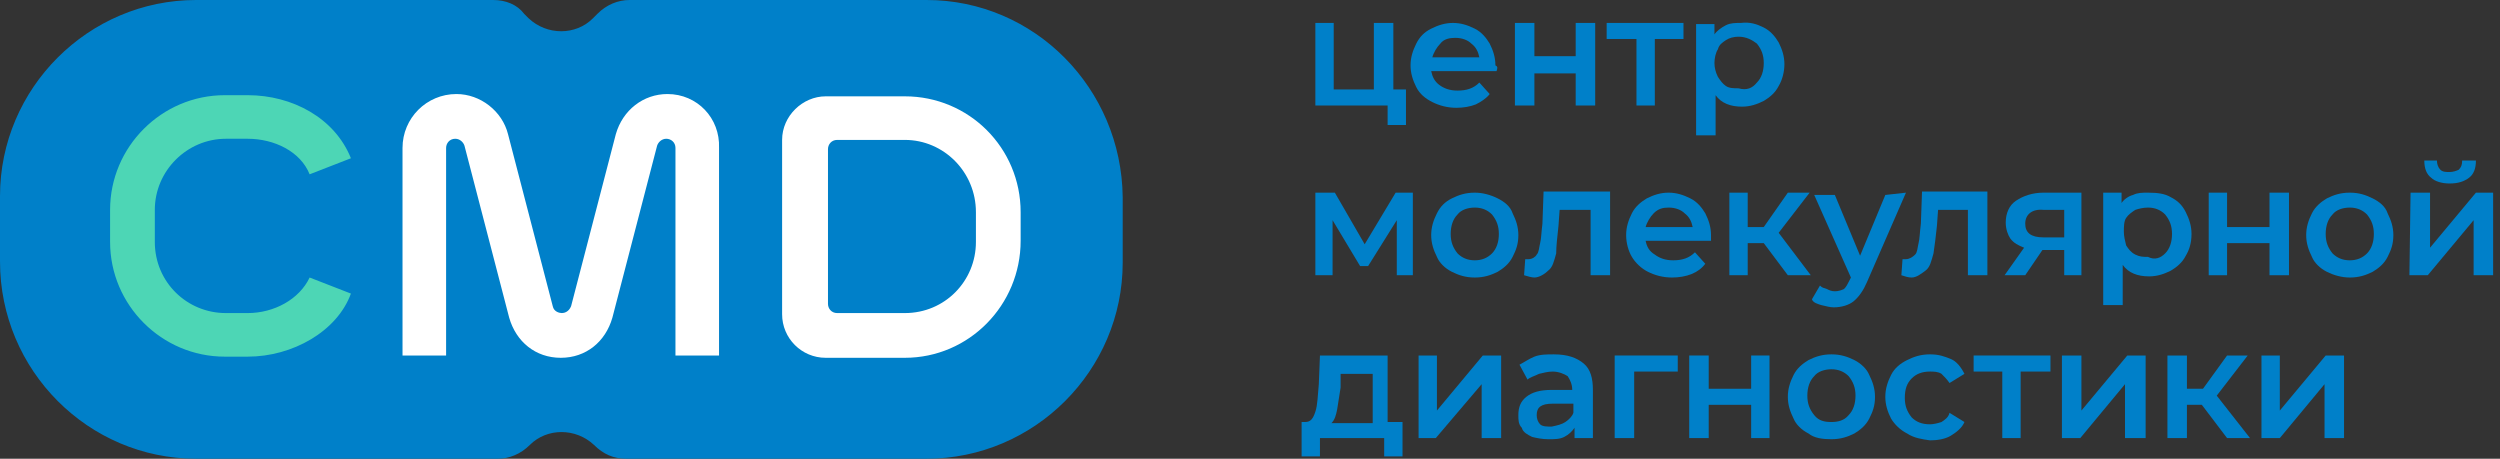 <svg xmlns="http://www.w3.org/2000/svg" width="218px" height="40px" viewBox="0 0 218 40">
<rect x="0" y="0" width="218" height="40" fill="#333333" stroke="none"/>
<path fill="#0080C9" d="M80.8,0H54.9c-1,0-2,0.4-2.8,1.2l-0.4,0.4c-1.5,1.5-4,1.5-5.6,0l-0.4-0.4C45.1,0.4,44.1,0,43,0H17.1
C7.7,0,0,7.7,0,17.1v5.7C0,32.3,7.7,40,17.1,40h26.3c1,0,2-0.4,2.8-1.2c1.5-1.5,4-1.5,5.6,0c0.8,0.8,1.7,1.2,2.8,1.2h26.2
c9.4,0,17.1-7.7,17.1-17.1v-5.7C97.8,7.7,90.2,0,80.8,0"/>
<path fill="#FFFFFF" d="M78.9,31.2H72c-2.1,0-3.8-1.7-3.8-3.8V12.2c0-2.1,1.8-3.8,3.8-3.8h6.9c5.6,0,10.1,4.5,10.1,10.1V21
C89,26.6,84.5,31.2,78.9,31.2 M73,27.3h5.9c3.5,0,6.2-2.8,6.2-6.2v-2.6c0-3.5-2.8-6.3-6.2-6.3H73c-0.5,0-0.8,0.4-0.8,0.8v13.5
C72.2,26.9,72.5,27.3,73,27.3"/>
<path fill="#FFFFFF" d="M58.2,8.2c-2.1,0-3.9,1.4-4.5,3.5l-3.9,15c-0.2,0.5-0.6,0.6-0.8,0.6s-0.7-0.1-0.8-0.6l-3.9-15
c-0.5-2-2.4-3.5-4.5-3.5c-2.6,0-4.7,2.1-4.7,4.7v5.4V31h3.8V18.3v-5.4c0-0.4,0.3-0.8,0.8-0.8c0.4,0,0.7,0.3,0.8,0.6l3.9,15
c0.6,2.1,2.3,3.5,4.5,3.5c2.2,0,3.9-1.4,4.5-3.5l3.9-15c0.1-0.3,0.4-0.6,0.8-0.6c0.4,0,0.8,0.3,0.8,0.8V31h3.8V12.9
C62.8,10.3,60.8,8.2,58.2,8.2"/>
<path fill="#4DD6B5" d="M27,24.2c-0.9,1.9-3.1,3.1-5.4,3.1h-1.9c-3.4,0-6.2-2.7-6.2-6.2v-2.8c0-3.4,2.8-6.2,6.2-6.2h1.9
c2.3,0,4.6,1.1,5.4,3.1l3.6-1.4c-1.4-3.5-5.1-5.5-9-5.5h-2c-5.5,0-10,4.5-10,10v2.8c0,5.5,4.5,10,10,10h2c3.9,0,7.8-2.2,9-5.5
L27,24.2z"/>
<polygon fill="#0080C9" points="122.6,7.8 122.6,10.9 121,10.9 121,9.2 114.7,9.2 114.7,2 116.3,2 116.3,7.8 119.8,7.8 119.8,2
121.5,2 121.5,7.8 "/>
<path fill="#0080C9" d="M130.5,6.2h-5.7c0.1,0.5,0.3,0.9,0.7,1.2c0.4,0.3,0.9,0.5,1.6,0.5c0.8,0,1.4-0.2,1.9-0.7l0.9,1
c-0.3,0.4-0.8,0.7-1.2,0.9c-0.5,0.2-1.1,0.3-1.7,0.3c-0.8,0-1.5-0.2-2.1-0.5c-0.6-0.3-1.1-0.7-1.4-1.3s-0.5-1.2-0.5-1.9
c0-0.7,0.2-1.3,0.5-1.9c0.3-0.6,0.7-1,1.3-1.3c0.6-0.3,1.2-0.5,1.9-0.5c0.7,0,1.3,0.2,1.9,0.5s1,0.8,1.3,1.3
c0.3,0.6,0.5,1.2,0.5,1.9C130.6,5.8,130.6,5.9,130.5,6.2 M125.6,3.8c-0.3,0.3-0.6,0.8-0.7,1.2h4.1c-0.1-0.5-0.3-0.9-0.7-1.2
c-0.3-0.3-0.8-0.5-1.4-0.5C126.4,3.3,125.9,3.4,125.6,3.8"/>
<polygon fill="#0080C9" points="132.1,2 133.8,2 133.8,4.9 137.4,4.9 137.4,2 139.1,2 139.1,9.2 137.4,9.2 137.4,6.4 133.8,6.4
133.8,9.2 132.1,9.2 "/>
<polygon fill="#0080C9" points="146.8,3.4 144.3,3.4 144.3,9.2 142.7,9.2 142.7,3.4 140.1,3.4 140.1,2 146.8,2 "/>
<path fill="#0080C9" d="M153.8,2.4c0.6,0.3,1,0.8,1.3,1.3c0.3,0.6,0.5,1.2,0.5,1.9s-0.2,1.4-0.5,1.9c-0.3,0.6-0.8,1-1.3,1.3
c-0.6,0.3-1.2,0.5-1.9,0.5c-1,0-1.8-0.3-2.3-1v3.5h-1.7V2.1h1.6V3c0.2-0.3,0.6-0.6,1-0.8s0.8-0.2,1.3-0.2
C152.6,1.9,153.2,2.1,153.8,2.4 M153.2,7.2c0.4-0.4,0.6-1,0.6-1.7s-0.2-1.2-0.6-1.7c-0.4-0.3-0.9-0.6-1.6-0.6
c-0.4,0-0.8,0.1-1.1,0.3c-0.3,0.2-0.6,0.4-0.7,0.8c-0.2,0.3-0.3,0.8-0.3,1.2c0,0.4,0.1,0.8,0.3,1.2c0.2,0.3,0.4,0.6,0.7,0.8
s0.7,0.2,1.1,0.2C152.3,7.9,152.8,7.7,153.2,7.2"/>
<polygon fill="#0080C9" points="121.8,24 121.8,19.2 119.3,23.2 118.6,23.2 116.2,19.2 116.2,24 114.7,24 114.7,16.8 116.4,16.8
119,21.3 121.7,16.8 123.2,16.8 123.2,24 "/>
<path fill="#0080C9" d="M126.6,23.7c-0.6-0.3-1.1-0.8-1.3-1.3c-0.3-0.6-0.5-1.2-0.5-1.9c0-0.7,0.2-1.3,0.5-1.9
c0.3-0.6,0.7-1,1.3-1.3c0.6-0.3,1.2-0.5,2-0.5c0.7,0,1.4,0.2,2,0.5c0.6,0.3,1.1,0.7,1.3,1.3c0.3,0.6,0.5,1.2,0.5,1.9
c0,0.8-0.2,1.3-0.5,1.9c-0.3,0.6-0.8,1-1.3,1.3c-0.6,0.3-1.2,0.5-2,0.5C127.8,24.2,127.2,24,126.6,23.7 M130.1,22.1
c0.4-0.4,0.6-1,0.6-1.7s-0.2-1.2-0.6-1.7c-0.4-0.4-0.9-0.6-1.5-0.6c-0.6,0-1.2,0.2-1.5,0.6c-0.4,0.4-0.6,1-0.6,1.7s0.2,1.2,0.6,1.7
c0.4,0.4,0.9,0.6,1.5,0.6C129.2,22.7,129.7,22.5,130.1,22.1"/>
<path fill="#0080C9" d="M140.4,16.8v7.2h-1.7v-5.7h-2.7l-0.1,1.4c-0.1,0.9-0.2,1.8-0.2,2.4c-0.2,0.7-0.3,1.2-0.7,1.5
c-0.3,0.3-0.8,0.6-1.2,0.6c-0.2,0-0.6-0.1-0.9-0.2l0.1-1.4c0.2,0,0.2,0,0.3,0c0.3,0,0.6-0.2,0.7-0.4c0.2-0.2,0.2-0.6,0.3-1
c0.1-0.4,0.1-0.9,0.2-1.7l0.1-2.8H140.4z"/>
<path fill="#0080C9" d="M149.2,21h-5.7c0.1,0.5,0.3,0.9,0.8,1.2c0.4,0.3,0.9,0.5,1.6,0.5c0.8,0,1.4-0.2,1.9-0.7l0.9,1
c-0.3,0.4-0.7,0.7-1.2,0.9c-0.5,0.2-1.1,0.3-1.7,0.3c-0.8,0-1.5-0.2-2.1-0.5c-0.6-0.3-1.1-0.8-1.4-1.3s-0.5-1.2-0.5-1.9
c0-0.7,0.2-1.3,0.5-1.9c0.3-0.6,0.8-1,1.3-1.3c0.6-0.3,1.2-0.5,1.9-0.5c0.7,0,1.3,0.2,1.9,0.5c0.6,0.3,1,0.8,1.3,1.3
c0.3,0.6,0.5,1.2,0.5,1.9C149.2,20.6,149.2,20.8,149.2,21 M144.2,18.6c-0.3,0.3-0.6,0.8-0.7,1.2h4.1c-0.1-0.5-0.3-0.9-0.7-1.2
c-0.3-0.3-0.8-0.5-1.4-0.5C145,18.1,144.6,18.2,144.2,18.6"/>
<polygon fill="#0080C9" points="153.8,21.2 152.4,21.2 152.4,24 150.8,24 150.8,16.8 152.4,16.8 152.4,19.8 153.8,19.8 155.9,16.8
157.8,16.8 155.1,20.3 157.9,24 155.9,24 "/>
<path fill="#0080C9" d="M166.2,16.8l-3.4,7.8c-0.3,0.7-0.7,1.3-1.2,1.7c-0.4,0.3-1,0.5-1.7,0.5c-0.3,0-0.7-0.1-1.1-0.2
c-0.3-0.1-0.7-0.2-0.8-0.5l0.7-1.2c0.2,0.2,0.3,0.2,0.6,0.3c0.2,0.1,0.4,0.2,0.7,0.2c0.3,0,0.6-0.1,0.8-0.2c0.2-0.2,0.3-0.4,0.5-0.8
l0.1-0.2l-3.2-7.2h1.8l2.2,5.3l2.2-5.3L166.2,16.8L166.2,16.8z"/>
<path fill="#0080C9" d="M173.3,16.8v7.2h-1.7v-5.7H169l-0.1,1.4c-0.1,0.9-0.2,1.8-0.3,2.4c-0.2,0.7-0.3,1.2-0.7,1.5
s-0.8,0.6-1.2,0.6c-0.3,0-0.6-0.1-0.9-0.2l0.1-1.4c0.2,0,0.2,0,0.3,0c0.3,0,0.6-0.2,0.8-0.4c0.2-0.2,0.2-0.6,0.3-1
c0.1-0.4,0.1-0.9,0.2-1.7l0.1-2.8H173.3z"/>
<path fill="#0080C9" d="M181.5,16.8v7.2H180v-2.2h-1.9l-1.5,2.2h-1.8l1.7-2.4c-0.5-0.2-0.9-0.4-1.2-0.8c-0.2-0.3-0.4-0.8-0.4-1.4
c0-0.8,0.3-1.5,0.9-1.9c0.6-0.4,1.4-0.7,2.4-0.7C178.2,16.8,181.5,16.8,181.5,16.8z M176.6,19.5c0,0.8,0.5,1.2,1.6,1.2h1.8v-2.4
h-1.8C177.2,18.2,176.6,18.7,176.6,19.5"/>
<path fill="#0080C9" d="M189.3,17.2c0.6,0.3,1,0.7,1.3,1.3c0.3,0.6,0.5,1.2,0.5,1.9c0,0.8-0.2,1.4-0.5,1.9c-0.3,0.6-0.8,1-1.3,1.3
c-0.6,0.3-1.2,0.5-1.9,0.5c-1,0-1.8-0.3-2.3-1v3.5h-1.7v-9.8h1.6v0.9c0.2-0.3,0.6-0.6,1-0.7c0.4-0.2,0.8-0.2,1.3-0.2
C188.2,16.8,188.8,16.9,189.3,17.2 M188.8,22.1c0.4-0.4,0.6-1,0.6-1.7s-0.2-1.2-0.6-1.7c-0.4-0.4-0.9-0.6-1.5-0.6
c-0.4,0-0.8,0.1-1.1,0.2c-0.3,0.2-0.6,0.4-0.8,0.7c-0.2,0.3-0.2,0.8-0.2,1.2c0,0.4,0.1,0.8,0.2,1.2c0.2,0.3,0.4,0.6,0.8,0.8
s0.7,0.2,1.1,0.2C187.9,22.7,188.4,22.5,188.8,22.1"/>
<polygon fill="#0080C9" points="192.6,16.8 194.2,16.8 194.2,19.8 197.9,19.8 197.9,16.8 199.6,16.8 199.6,24 197.9,24 197.9,21.2
194.2,21.2 194.2,24 192.6,24 "/>
<path fill="#0080C9" d="M202.9,23.7c-0.6-0.3-1.1-0.8-1.3-1.3c-0.3-0.6-0.5-1.2-0.5-1.9c0-0.7,0.2-1.3,0.5-1.9
c0.3-0.6,0.8-1,1.3-1.3c0.6-0.3,1.2-0.5,2-0.5c0.8,0,1.4,0.2,2,0.5c0.6,0.3,1.1,0.7,1.3,1.3c0.3,0.6,0.5,1.2,0.5,1.9
c0,0.8-0.2,1.3-0.5,1.9c-0.3,0.6-0.8,1-1.3,1.3c-0.6,0.3-1.2,0.5-2,0.5C204.2,24.2,203.5,24,202.9,23.7 M206.4,22.1
c0.4-0.4,0.6-1,0.6-1.7s-0.2-1.2-0.6-1.7c-0.4-0.4-0.9-0.6-1.5-0.6c-0.6,0-1.2,0.2-1.5,0.6c-0.4,0.4-0.6,1-0.6,1.7s0.2,1.2,0.6,1.7
c0.4,0.4,0.9,0.6,1.5,0.6C205.5,22.7,206,22.5,206.4,22.1"/>
<path fill="#0080C9" d="M210.2,16.8h1.7v4.8l4-4.8h1.5v7.2h-1.7v-4.8l-4,4.8h-1.6L210.2,16.8L210.2,16.8z M212,15.5
c-0.4-0.3-0.6-0.8-0.6-1.5h1.1c0,0.3,0.1,0.6,0.3,0.8c0.2,0.2,0.5,0.2,0.8,0.2s0.6-0.1,0.8-0.2c0.2-0.2,0.3-0.4,0.3-0.8h1.2
c0,0.7-0.2,1.2-0.6,1.5s-0.9,0.5-1.7,0.5C212.9,16,212.3,15.8,212,15.5"/>
<path fill="#0080C9" d="M122.3,36.8v3h-1.6v-1.6h-5.6v1.6h-1.6v-3h0.3c0.5,0,0.7-0.3,0.9-0.9c0.2-0.6,0.2-1.4,0.3-2.4l0.1-2.5h5.9
v5.8L122.3,36.8L122.3,36.8z M116.6,35.7c-0.1,0.5-0.2,0.9-0.5,1.2h3.6v-4.3h-2.8v1.2C116.8,34.4,116.7,35.1,116.6,35.7"/>
<polygon fill="#0080C9" points="123.7,31 125.3,31 125.3,35.8 129.3,31 130.9,31 130.9,38.2 129.2,38.2 129.2,33.5 125.2,38.2
123.7,38.2 "/>
<path fill="#0080C9" d="M138.1,31.7c0.6,0.5,0.8,1.3,0.8,2.3v4.2h-1.6v-0.9c-0.2,0.3-0.5,0.6-0.9,0.8c-0.4,0.2-0.8,0.2-1.4,0.2
c-0.5,0-1-0.1-1.4-0.2c-0.4-0.2-0.8-0.4-0.9-0.8c-0.3-0.3-0.3-0.7-0.3-1.1c0-0.7,0.2-1.2,0.7-1.6c0.5-0.4,1.2-0.6,2.2-0.6h1.8V34
c0-0.5-0.2-0.9-0.4-1.2c-0.3-0.2-0.8-0.4-1.3-0.4c-0.4,0-0.8,0.1-1.2,0.2c-0.4,0.2-0.8,0.3-1,0.5l-0.7-1.3c0.4-0.2,0.8-0.5,1.3-0.7
c0.5-0.2,1.1-0.2,1.7-0.2C136.7,30.9,137.5,31.2,138.1,31.7 M136.5,36.8c0.3-0.2,0.6-0.5,0.7-0.8v-0.8h-1.8c-1,0-1.4,0.3-1.4,1
c0,0.3,0.1,0.6,0.3,0.8c0.2,0.2,0.6,0.2,1,0.2C135.8,37.1,136.2,37,136.5,36.8"/>
<polygon fill="#0080C9" points="146.3,32.4 142.5,32.4 142.5,38.2 140.8,38.2 140.8,31 146.3,31 "/>
<polygon fill="#0080C9" points="147.3,31 149,31 149,33.9 152.7,33.9 152.7,31 154.3,31 154.3,38.2 152.7,38.2 152.7,35.3 149,35.3
149,38.2 147.3,38.2 "/>
<path fill="#0080C9" d="M157.7,37.8c-0.6-0.3-1.1-0.8-1.3-1.3c-0.3-0.6-0.5-1.2-0.5-1.9c0-0.7,0.2-1.3,0.5-1.9
c0.3-0.6,0.8-1,1.3-1.3c0.6-0.3,1.2-0.5,2-0.5c0.8,0,1.4,0.2,2,0.5c0.6,0.3,1.1,0.8,1.3,1.3c0.3,0.6,0.5,1.2,0.5,1.9
c0,0.8-0.2,1.3-0.5,1.9c-0.3,0.6-0.8,1-1.3,1.3c-0.6,0.3-1.2,0.5-2,0.5C158.9,38.3,158.2,38.2,157.7,37.8 M161.2,36.2
c0.4-0.4,0.6-1,0.6-1.7c0-0.7-0.2-1.2-0.6-1.7c-0.4-0.4-0.9-0.6-1.5-0.6s-1.2,0.2-1.5,0.6c-0.4,0.4-0.6,1-0.6,1.7
c0,0.7,0.2,1.2,0.6,1.7s0.9,0.6,1.5,0.6C160.2,36.8,160.8,36.7,161.2,36.2"/>
<path fill="#0080C9" d="M166.3,37.8c-0.6-0.3-1.1-0.8-1.4-1.3c-0.3-0.6-0.5-1.2-0.5-1.9c0-0.7,0.2-1.3,0.5-1.9
c0.3-0.6,0.8-1,1.4-1.3c0.6-0.3,1.2-0.5,2-0.5c0.8,0,1.3,0.2,1.8,0.4c0.5,0.2,0.9,0.7,1.2,1.3l-1.3,0.8c-0.2-0.3-0.5-0.6-0.7-0.8
c-0.3-0.2-0.7-0.2-1-0.2c-0.7,0-1.2,0.2-1.6,0.6c-0.4,0.4-0.6,0.9-0.6,1.7c0,0.7,0.2,1.2,0.6,1.7c0.4,0.4,0.9,0.6,1.6,0.6
c0.3,0,0.7-0.1,1-0.2c0.3-0.2,0.6-0.4,0.7-0.8l1.3,0.8c-0.2,0.5-0.7,0.9-1.2,1.2c-0.5,0.3-1.2,0.4-1.8,0.4
C167.6,38.3,166.9,38.2,166.3,37.8"/>
<polygon fill="#0080C9" points="178.8,32.4 176.2,32.4 176.2,38.2 174.6,38.2 174.6,32.4 172.1,32.4 172.1,31 178.8,31 "/>
<polygon fill="#0080C9" points="179.8,31 181.5,31 181.5,35.8 185.5,31 187.1,31 187.1,38.2 185.3,38.2 185.3,33.5 181.4,38.2
179.8,38.2 "/>
<polygon fill="#0080C9" points="192,35.3 190.7,35.3 190.7,38.2 189,38.2 189,31 190.7,31 190.7,33.9 192.1,33.9 194.2,31 196,31
193.3,34.5 196.2,38.2 194.2,38.2 "/>
<polygon fill="#0080C9" points="197.2,31 198.8,31 198.8,35.8 202.8,31 204.4,31 204.4,38.2 202.7,38.2 202.7,33.5 198.8,38.2
197.2,38.2 "/>
</svg>
